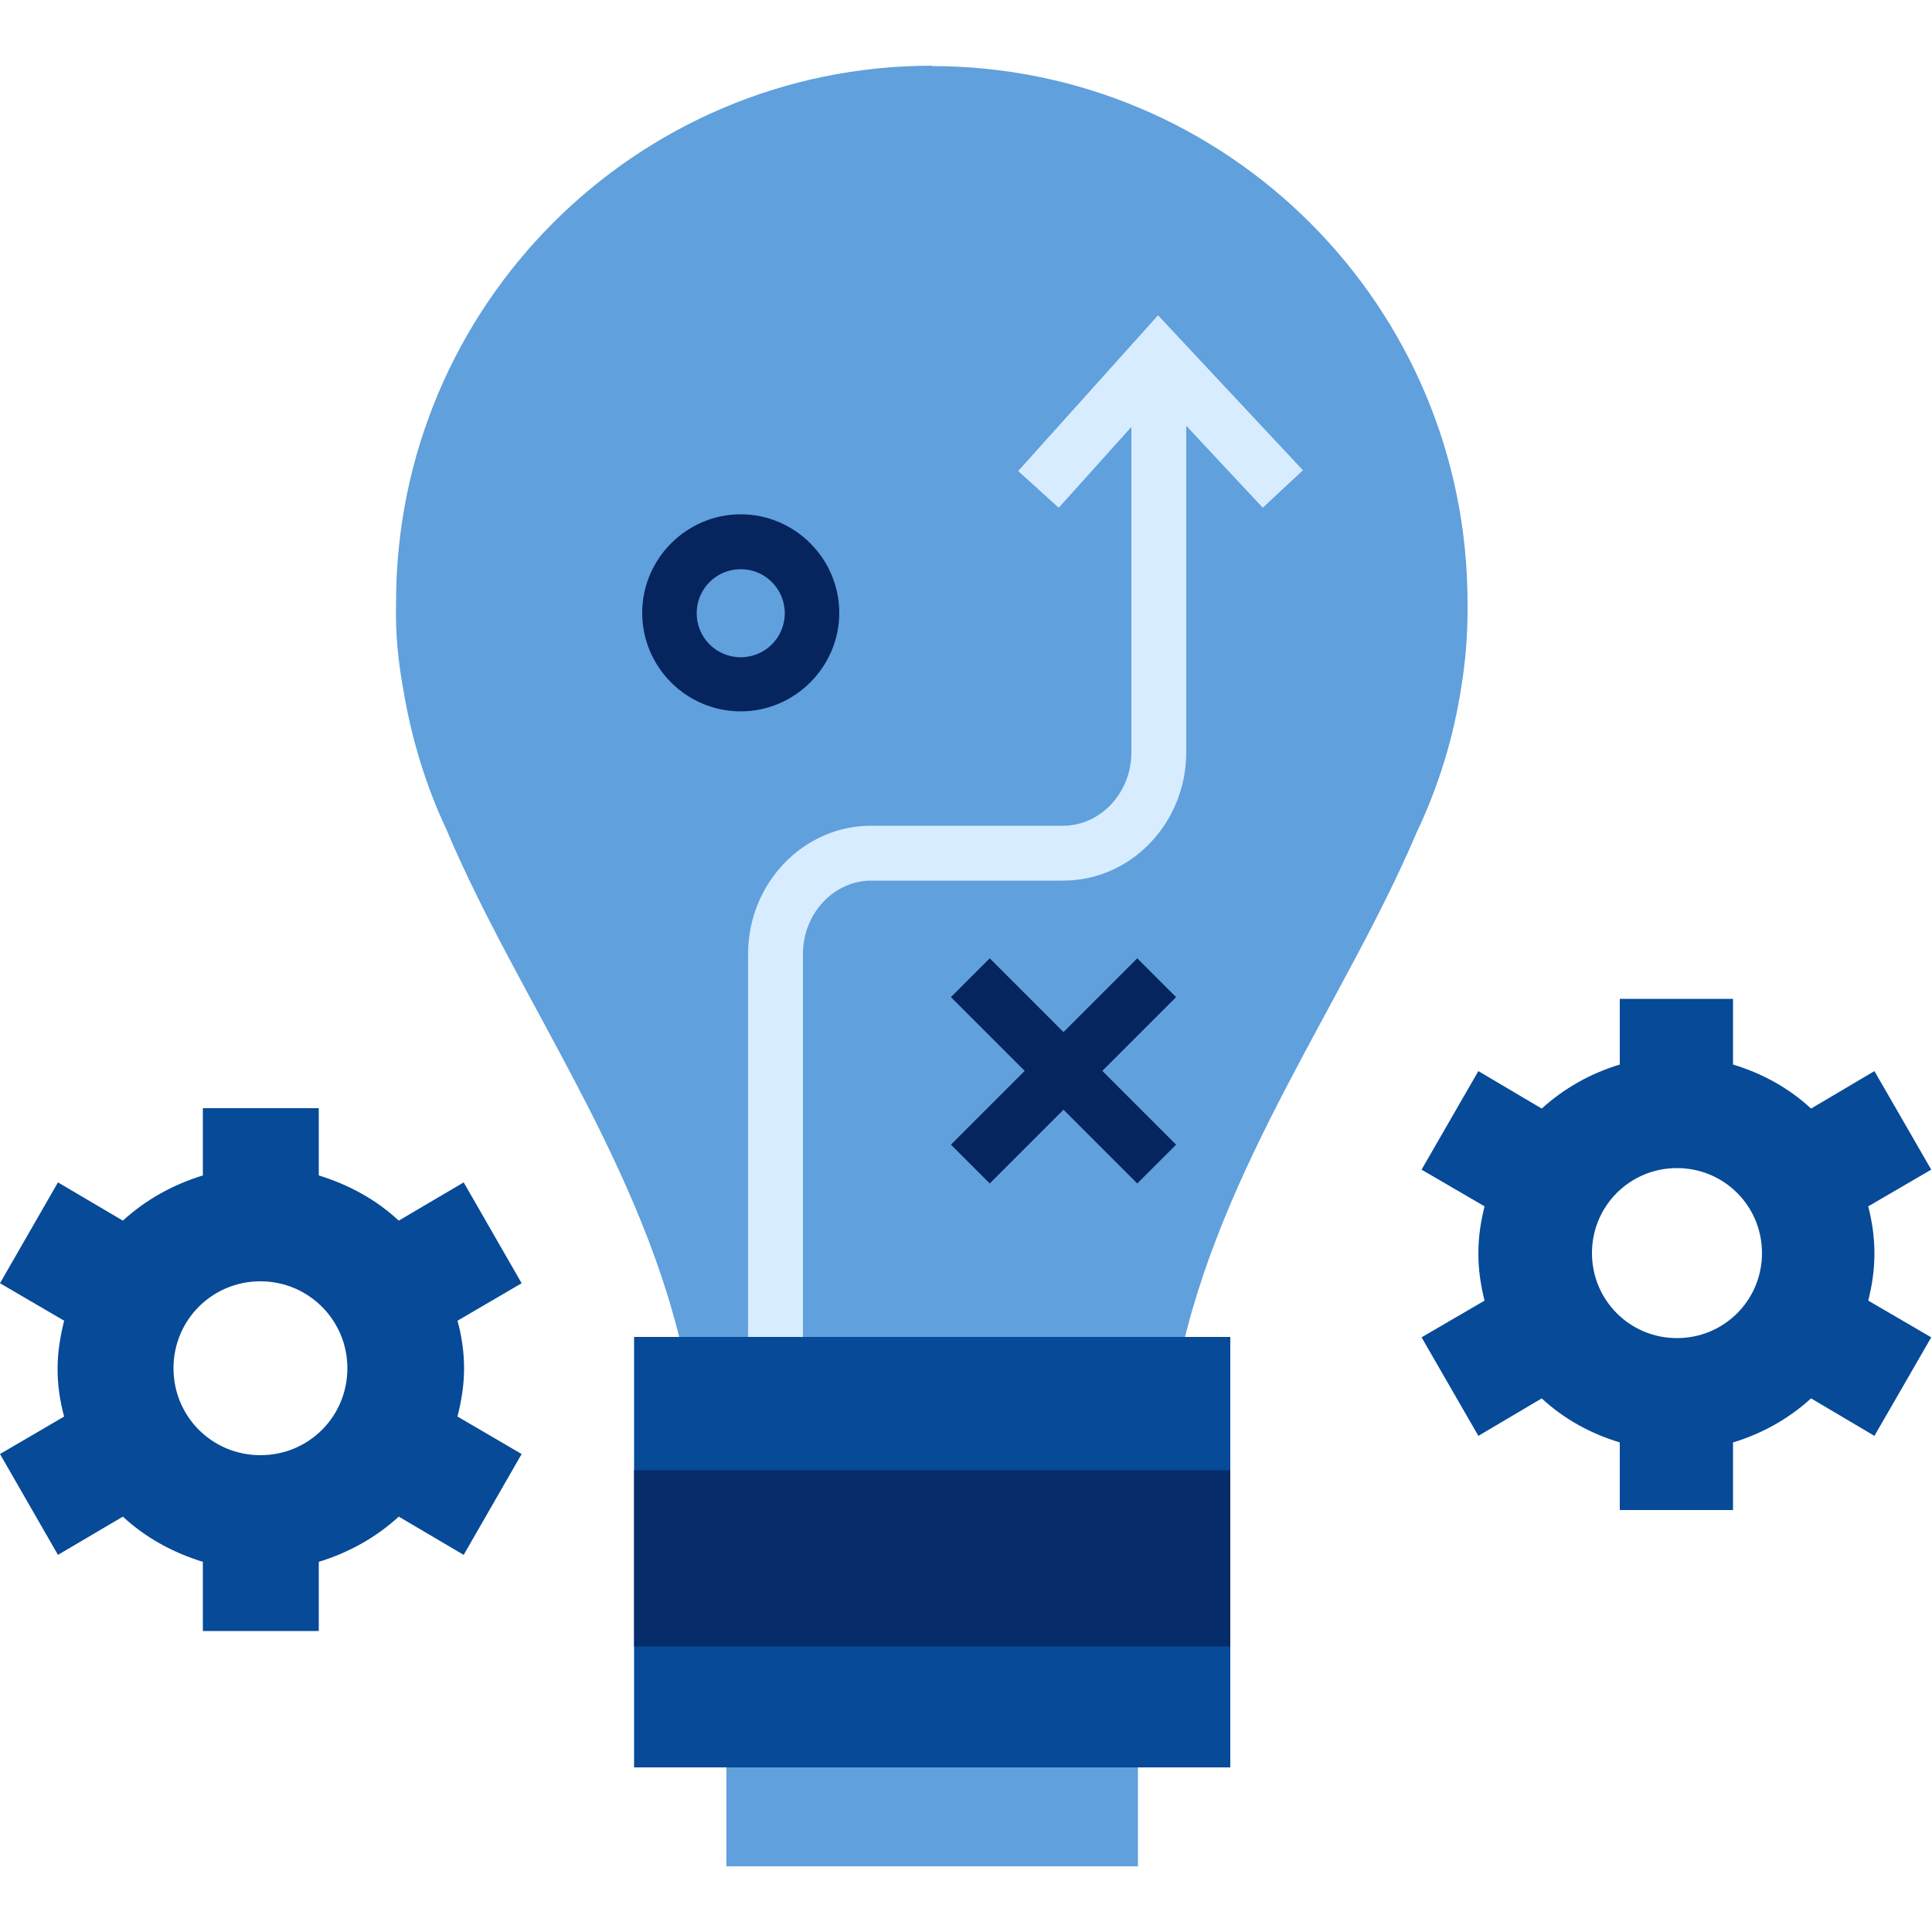 <?xml version="1.0" encoding="UTF-8"?> <svg xmlns="http://www.w3.org/2000/svg" id="header_image" data-name="header image" width="50" height="50" viewBox="0 0 50 50"><defs><style> .cls-1 { isolation: isolate; opacity: .79; } .cls-2 { fill: #60a0dc; } .cls-2, .cls-3, .cls-4, .cls-5 { stroke-width: 0px; } .cls-3 { fill: #064a98; } .cls-4 { fill: #06245e; } .cls-5 { fill: #d7ecff; } </style></defs><g><path class="cls-2" d="M29.45,43.74h-10.65v4.56h10.65v-4.56Z"></path><path class="cls-2" d="M24.12,1.7c-7.66,0-13.87,6.22-13.87,13.89-.02.77.05,1.52.19,2.27.21,1.26.58,2.47,1.11,3.6,1.86,4.42,5.16,8.74,6.21,13.95,1.68.31,2.55,1.74,2.61,3.21h9.07c-.21-1.21.15-2.52,1.07-3.33,1.07-5.12,4.3-9.39,6.15-13.74.57-1.2.97-2.49,1.17-3.85.1-.63.15-1.26.15-1.91,0-.06,0-.12,0-.19,0-7.67-6.21-13.89-13.87-13.89Z"></path><path class="cls-5" d="M20.78,34.79h-1.42v-10.1c0-1.83,1.43-3.32,3.18-3.32h4.97c.97,0,1.77-.85,1.77-1.9v-9.95h1.42v9.95c0,1.83-1.43,3.32-3.18,3.32h-4.97c-.97,0-1.77.85-1.77,1.9v10.1Z"></path><polygon class="cls-5" points="32.68 13.14 29.99 10.26 27.4 13.14 26.35 12.19 29.97 8.16 33.72 12.17 32.68 13.14"></polygon><path class="cls-3" d="M31.84,34.6h-15.43v11.14h15.43v-11.14Z"></path><path class="cls-4" d="M19.17,18.41c-1.41,0-2.55-1.15-2.55-2.55s1.15-2.55,2.55-2.55,2.55,1.15,2.55,2.55-1.15,2.55-2.55,2.55ZM19.17,14.73c-.63,0-1.14.51-1.14,1.14s.51,1.14,1.14,1.14,1.14-.51,1.14-1.14-.51-1.14-1.14-1.14Z"></path><g><rect class="cls-4" x="26.81" y="24.3" width="1.42" height="6.82" transform="translate(-11.53 27.58) rotate(-45)"></rect><rect class="cls-4" x="24.11" y="27" width="6.82" height="1.42" transform="translate(-11.53 27.58) rotate(-45)"></rect></g><g class="cls-1"><path class="cls-4" d="M31.84,38.05h-15.43v4.56h15.43v-4.56Z"></path></g></g><path class="cls-3" d="M1.5,40.24l1.68-.99c.58.54,1.29.93,2.07,1.17v1.79h3v-1.79c.78-.24,1.48-.63,2.07-1.17l1.68.99,1.5-2.61-1.66-.97c.1-.4.17-.81.17-1.24s-.06-.84-.17-1.24l1.66-.97-1.5-2.61-1.68.99c-.58-.54-1.29-.93-2.07-1.17v-1.74h-3v1.74c-.78.24-1.48.63-2.07,1.17l-1.68-.99-1.5,2.61,1.66.97c-.1.4-.17.81-.17,1.24s.06.84.17,1.24l-1.66.97,1.5,2.61ZM6.74,33.16c1.24,0,2.25,1,2.25,2.25s-1,2.25-2.25,2.25-2.25-1-2.25-2.25,1-2.25,2.25-2.25Z"></path><path class="cls-3" d="M38.26,37.16l1.64-.97c.57.53,1.26.91,2.02,1.14v1.75h2.93v-1.75c.76-.23,1.45-.62,2.02-1.14l1.64.97,1.47-2.55-1.63-.95c.1-.4.16-.79.16-1.22s-.06-.82-.16-1.22l1.63-.95-1.47-2.55-1.64.97c-.57-.53-1.26-.91-2.02-1.14v-1.7h-2.93v1.7c-.76.23-1.45.62-2.02,1.14l-1.64-.97-1.47,2.55,1.63.95c-.1.4-.16.79-.16,1.22s.06.82.16,1.22l-1.63.95,1.47,2.55ZM43.4,30.23c1.22,0,2.2.98,2.2,2.2s-.98,2.2-2.2,2.2-2.2-.98-2.2-2.2.98-2.2,2.2-2.2Z"></path></svg> 